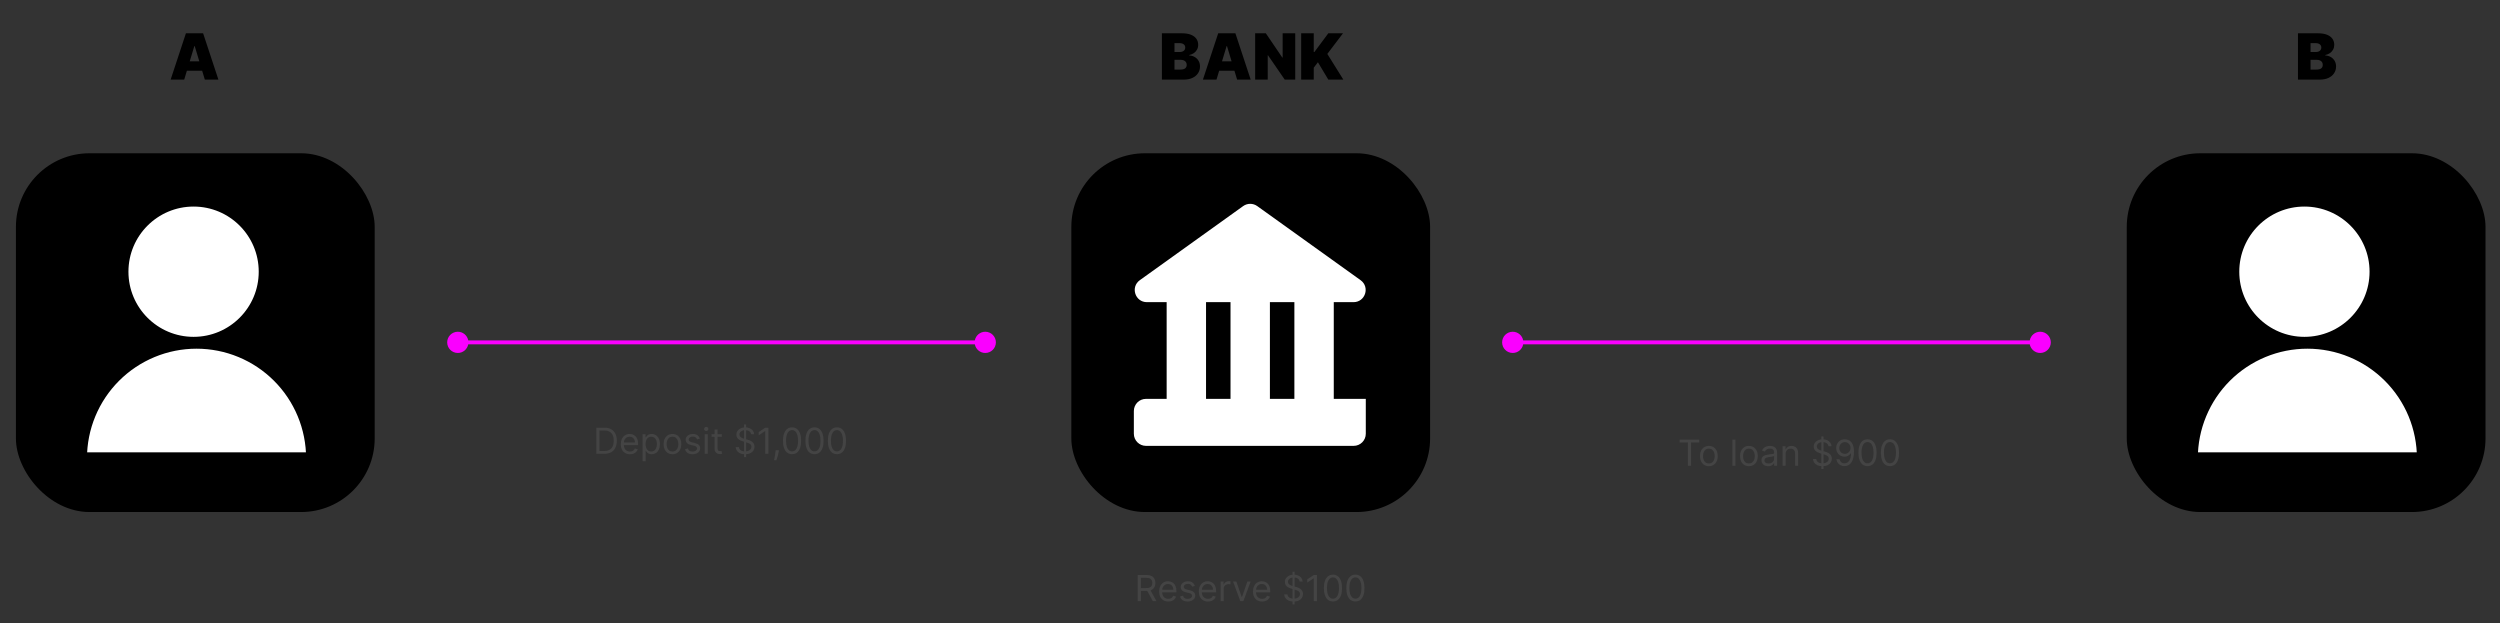<svg width="1256" height="313" viewBox="0 0 1256 313" fill="none" xmlns="http://www.w3.org/2000/svg">
<rect x="0" y="0" width="1256" height="313" fill="#333333" stroke="none"/>
<rect x="8" y="77" width="180.242" height="180.242" rx="36.973" fill="black"/>
<circle cx="97.257" cy="136.505" r="34.215" fill="white" stroke="black" stroke-width="2.975"/>
<mask id="path-3-inside-1_1873_109" fill="white">
<path d="M40.725 230.224C40.725 222.605 42.226 215.061 45.141 208.022C48.057 200.983 52.33 194.587 57.718 189.2C63.105 183.813 69.501 179.539 76.54 176.624C83.578 173.708 91.123 172.207 98.741 172.207C106.36 172.207 113.904 173.708 120.943 176.624C127.982 179.539 134.378 183.813 139.765 189.2C145.153 194.587 149.426 200.983 152.342 208.022C155.257 215.061 156.758 222.605 156.758 230.224L98.741 230.224L40.725 230.224Z"/>
</mask>
<path d="M40.725 230.224C40.725 222.605 42.226 215.061 45.141 208.022C48.057 200.983 52.33 194.587 57.718 189.2C63.105 183.813 69.501 179.539 76.54 176.624C83.578 173.708 91.123 172.207 98.741 172.207C106.36 172.207 113.904 173.708 120.943 176.624C127.982 179.539 134.378 183.813 139.765 189.2C145.153 194.587 149.426 200.983 152.342 208.022C155.257 215.061 156.758 222.605 156.758 230.224L98.741 230.224L40.725 230.224Z" fill="white" stroke="black" stroke-width="5.95" mask="url(#path-3-inside-1_1873_109)"/>
<rect x="1068.48" y="77" width="180.242" height="180.242" rx="36.973" fill="black"/>
<circle cx="1157.74" cy="136.505" r="34.215" fill="white" stroke="black" stroke-width="2.975"/>
<mask id="path-6-inside-2_1873_109" fill="white">
<path d="M1101.21 230.224C1101.21 222.605 1102.71 215.061 1105.63 208.022C1108.54 200.983 1112.81 194.587 1118.2 189.2C1123.59 183.813 1129.99 179.539 1137.02 176.624C1144.06 173.708 1151.61 172.207 1159.23 172.207C1166.84 172.207 1174.39 173.708 1181.43 176.624C1188.47 179.539 1194.86 183.813 1200.25 189.2C1205.64 194.587 1209.91 200.983 1212.83 208.022C1215.74 215.061 1217.24 222.605 1217.24 230.224L1159.23 230.224L1101.21 230.224Z"/>
</mask>
<path d="M1101.21 230.224C1101.21 222.605 1102.71 215.061 1105.63 208.022C1108.54 200.983 1112.81 194.587 1118.2 189.2C1123.59 183.813 1129.99 179.539 1137.02 176.624C1144.06 173.708 1151.61 172.207 1159.23 172.207C1166.84 172.207 1174.39 173.708 1181.43 176.624C1188.47 179.539 1194.86 183.813 1200.25 189.2C1205.64 194.587 1209.91 200.983 1212.83 208.022C1215.74 215.061 1217.24 222.605 1217.24 230.224L1159.23 230.224L1101.21 230.224Z" fill="white" stroke="black" stroke-width="5.95" mask="url(#path-6-inside-2_1873_109)"/>
<path fill-rule="evenodd" clip-rule="evenodd" d="M759.999 177.334C757.054 177.334 754.666 174.946 754.666 172C754.666 169.055 757.054 166.667 759.999 166.667C762.603 166.667 764.771 168.533 765.239 171L1019.76 171C1020.23 168.533 1022.4 166.667 1025 166.667C1027.94 166.667 1030.33 169.055 1030.33 172C1030.33 174.946 1027.94 177.334 1025 177.334C1022.4 177.334 1020.23 175.468 1019.76 173L765.239 173C764.771 175.468 762.603 177.334 759.999 177.334Z" fill="#FA00FF"/>
<path fill-rule="evenodd" clip-rule="evenodd" d="M229.999 177.334C227.054 177.334 224.666 174.946 224.666 172C224.666 169.055 227.054 166.667 229.999 166.667C232.603 166.667 234.771 168.533 235.239 171L489.76 171C490.228 168.533 492.396 166.667 494.999 166.667C497.945 166.667 500.333 169.055 500.333 172C500.333 174.946 497.945 177.334 494.999 177.334C492.396 177.334 490.228 175.468 489.76 173L235.239 173C234.771 175.468 232.603 177.334 229.999 177.334Z" fill="#FA00FF"/>
<path d="M92.545 40H85.727L93.408 16.727H102.045L109.727 40H102.908L97.817 23.137H97.636L92.545 40ZM91.272 30.818H104.09V35.546H91.272V30.818Z" fill="black"/>
<path d="M1154.5 40V16.727H1164.59C1166.36 16.727 1167.85 16.966 1169.06 17.443C1170.27 17.921 1171.18 18.595 1171.8 19.466C1172.42 20.337 1172.73 21.364 1172.73 22.546C1172.73 23.402 1172.54 24.182 1172.16 24.887C1171.79 25.591 1171.27 26.182 1170.59 26.659C1169.92 27.129 1169.13 27.455 1168.23 27.637V27.864C1169.23 27.902 1170.14 28.156 1170.95 28.625C1171.77 29.087 1172.42 29.727 1172.91 30.546C1173.39 31.356 1173.64 32.311 1173.64 33.409C1173.64 34.682 1173.3 35.815 1172.64 36.807C1171.98 37.8 1171.04 38.58 1169.82 39.148C1168.6 39.716 1167.14 40 1165.45 40H1154.5ZM1160.82 34.955H1163.77C1164.83 34.955 1165.63 34.758 1166.16 34.364C1166.69 33.962 1166.95 33.371 1166.95 32.591C1166.95 32.046 1166.83 31.584 1166.58 31.205C1166.33 30.826 1165.97 30.538 1165.51 30.341C1165.06 30.144 1164.51 30.046 1163.86 30.046H1160.82V34.955ZM1160.82 26.137H1163.41C1163.96 26.137 1164.45 26.049 1164.88 25.875C1165.3 25.701 1165.63 25.451 1165.86 25.125C1166.11 24.792 1166.23 24.387 1166.23 23.909C1166.23 23.19 1165.97 22.64 1165.45 22.262C1164.94 21.875 1164.29 21.682 1163.5 21.682H1160.82V26.137Z" fill="black"/>
<rect x="538.242" y="77" width="180.242" height="180.242" rx="36.973" fill="black"/>
<path d="M569.648 206.484C569.648 203.119 572.376 200.391 575.741 200.391H686.175V217.908C686.175 221.273 683.447 224.001 680.082 224.001H575.741C572.376 224.001 569.648 221.273 569.648 217.908V206.484Z" fill="white"/>
<path d="M586.125 140.037H605.912V200.468H586.125V140.037Z" fill="white"/>
<path d="M618.211 140.037H637.998V200.468H618.211V140.037Z" fill="white"/>
<path d="M650.297 140.037H670.084V200.468H650.297V140.037Z" fill="white"/>
<path d="M624.551 103.545C626.673 102.024 629.529 102.024 631.651 103.545L683.556 140.76C688.369 144.211 685.927 151.805 680.006 151.805H576.197C570.275 151.805 567.834 144.211 572.646 140.76L624.551 103.545Z" fill="white"/>
<path d="M583.742 40V16.727H593.833C595.606 16.727 597.094 16.966 598.299 17.443C599.511 17.921 600.424 18.595 601.038 19.466C601.659 20.337 601.969 21.364 601.969 22.546C601.969 23.402 601.78 24.182 601.401 24.887C601.03 25.591 600.507 26.182 599.833 26.659C599.159 27.129 598.371 27.455 597.469 27.637V27.864C598.469 27.902 599.379 28.156 600.197 28.625C601.015 29.087 601.666 29.727 602.151 30.546C602.636 31.356 602.879 32.311 602.879 33.409C602.879 34.682 602.545 35.815 601.879 36.807C601.219 37.8 600.28 38.58 599.06 39.148C597.841 39.716 596.386 40 594.697 40H583.742ZM590.06 34.955H593.015C594.076 34.955 594.871 34.758 595.401 34.364C595.932 33.962 596.197 33.371 596.197 32.591C596.197 32.046 596.072 31.584 595.822 31.205C595.572 30.826 595.216 30.538 594.754 30.341C594.299 30.144 593.75 30.046 593.106 30.046H590.06V34.955ZM590.06 26.137H592.651C593.204 26.137 593.693 26.049 594.117 25.875C594.541 25.701 594.871 25.451 595.106 25.125C595.348 24.792 595.469 24.387 595.469 23.909C595.469 23.19 595.212 22.64 594.697 22.262C594.182 21.875 593.53 21.682 592.742 21.682H590.06V26.137Z" fill="black"/>
<path d="M611.163 40H604.344L612.026 16.727H620.663L628.344 40H621.526L616.435 23.137H616.254L611.163 40ZM609.89 30.818H622.708V35.546H609.89V30.818Z" fill="black"/>
<path d="M650.722 16.727V40H645.45L637.04 27.773H636.904V40H630.586V16.727H635.95L644.222 28.909H644.404V16.727H650.722Z" fill="black"/>
<path d="M653.711 40V16.727H660.029V26.137H660.347L667.347 16.727H674.711L666.847 27.091L674.893 40H667.347L662.12 31.273L660.029 34V40H653.711Z" fill="black"/>
<path d="M303.639 228H299.59V214.878H303.819C305.092 214.878 306.181 215.14 307.087 215.666C307.992 216.187 308.686 216.937 309.169 217.915C309.652 218.889 309.893 220.055 309.893 221.413C309.893 222.78 309.65 223.957 309.163 224.944C308.676 225.926 307.967 226.682 307.035 227.212C306.104 227.737 304.972 228 303.639 228ZM301.179 226.591H303.537C304.622 226.591 305.521 226.381 306.234 225.963C306.948 225.544 307.48 224.948 307.83 224.175C308.18 223.402 308.355 222.481 308.355 221.413C308.355 220.354 308.182 219.442 307.836 218.677C307.49 217.908 306.973 217.319 306.286 216.909C305.598 216.494 304.741 216.287 303.716 216.287H301.179V226.591Z" fill="#444444"/>
<path d="M316.48 228.205C315.532 228.205 314.714 227.996 314.026 227.577C313.342 227.154 312.815 226.565 312.443 225.809C312.076 225.048 311.892 224.164 311.892 223.156C311.892 222.148 312.076 221.259 312.443 220.491C312.815 219.717 313.332 219.115 313.994 218.684C314.66 218.248 315.438 218.03 316.326 218.03C316.839 218.03 317.345 218.116 317.845 218.286C318.345 218.457 318.8 218.735 319.21 219.119C319.62 219.5 319.946 220.004 320.19 220.632C320.433 221.259 320.555 222.033 320.555 222.951V223.592H312.969V222.285H319.017C319.017 221.729 318.906 221.234 318.684 220.798C318.466 220.362 318.154 220.019 317.749 219.767C317.347 219.515 316.873 219.389 316.326 219.389C315.724 219.389 315.203 219.538 314.763 219.837C314.327 220.132 313.992 220.516 313.757 220.99C313.522 221.465 313.404 221.973 313.404 222.515V223.387C313.404 224.13 313.533 224.76 313.789 225.277C314.049 225.79 314.41 226.18 314.872 226.45C315.333 226.714 315.869 226.847 316.48 226.847C316.877 226.847 317.236 226.791 317.556 226.68C317.881 226.565 318.161 226.394 318.396 226.168C318.631 225.937 318.812 225.651 318.94 225.309L320.401 225.719C320.248 226.215 319.989 226.65 319.626 227.026C319.263 227.398 318.814 227.688 318.281 227.898C317.747 228.103 317.146 228.205 316.48 228.205Z" fill="#444444"/>
<path d="M322.855 231.691V218.158H324.316V219.722H324.496C324.607 219.551 324.761 219.333 324.957 219.068C325.158 218.799 325.444 218.56 325.816 218.35C326.192 218.137 326.7 218.03 327.341 218.03C328.169 218.03 328.9 218.237 329.532 218.652C330.164 219.066 330.658 219.653 331.012 220.414C331.367 221.174 331.544 222.071 331.544 223.105C331.544 224.147 331.367 225.051 331.012 225.815C330.658 226.576 330.166 227.165 329.538 227.584C328.911 227.998 328.187 228.205 327.366 228.205C326.734 228.205 326.228 228.101 325.848 227.891C325.468 227.678 325.175 227.436 324.97 227.167C324.765 226.894 324.607 226.667 324.496 226.488H324.368V231.691H322.855ZM324.342 223.079C324.342 223.822 324.451 224.478 324.669 225.046C324.887 225.61 325.205 226.052 325.624 226.373C326.042 226.689 326.555 226.847 327.161 226.847C327.794 226.847 328.321 226.68 328.744 226.347C329.171 226.01 329.491 225.557 329.705 224.989C329.923 224.416 330.032 223.78 330.032 223.079C330.032 222.387 329.925 221.764 329.711 221.208C329.502 220.649 329.184 220.207 328.757 219.882C328.334 219.553 327.802 219.389 327.161 219.389C326.546 219.389 326.029 219.544 325.611 219.856C325.192 220.164 324.876 220.595 324.662 221.151C324.449 221.702 324.342 222.344 324.342 223.079Z" fill="#444444"/>
<path d="M337.849 228.205C336.961 228.205 336.181 227.994 335.51 227.571C334.844 227.148 334.323 226.556 333.947 225.796C333.575 225.036 333.389 224.147 333.389 223.13C333.389 222.105 333.575 221.21 333.947 220.446C334.323 219.681 334.844 219.087 335.51 218.664C336.181 218.242 336.961 218.03 337.849 218.03C338.738 218.03 339.515 218.242 340.181 218.664C340.852 219.087 341.373 219.681 341.745 220.446C342.121 221.21 342.309 222.105 342.309 223.13C342.309 224.147 342.121 225.036 341.745 225.796C341.373 226.556 340.852 227.148 340.181 227.571C339.515 227.994 338.738 228.205 337.849 228.205ZM337.849 226.847C338.524 226.847 339.079 226.674 339.515 226.328C339.951 225.982 340.273 225.527 340.482 224.963C340.692 224.399 340.796 223.788 340.796 223.13C340.796 222.473 340.692 221.86 340.482 221.292C340.273 220.723 339.951 220.264 339.515 219.914C339.079 219.564 338.524 219.389 337.849 219.389C337.174 219.389 336.619 219.564 336.183 219.914C335.747 220.264 335.425 220.723 335.216 221.292C335.006 221.86 334.902 222.473 334.902 223.13C334.902 223.788 335.006 224.399 335.216 224.963C335.425 225.527 335.747 225.982 336.183 226.328C336.619 226.674 337.174 226.847 337.849 226.847Z" fill="#444444"/>
<path d="M351.588 220.362L350.23 220.747C350.144 220.52 350.018 220.301 349.852 220.087C349.69 219.869 349.467 219.69 349.185 219.549C348.904 219.408 348.543 219.337 348.103 219.337C347.5 219.337 346.998 219.476 346.597 219.754C346.2 220.027 346.001 220.375 346.001 220.798C346.001 221.174 346.138 221.471 346.411 221.689C346.684 221.907 347.112 222.088 347.693 222.233L349.153 222.592C350.033 222.806 350.689 223.133 351.121 223.573C351.552 224.008 351.768 224.57 351.768 225.258C351.768 225.822 351.605 226.326 351.281 226.77C350.96 227.214 350.512 227.564 349.935 227.821C349.358 228.077 348.688 228.205 347.923 228.205C346.919 228.205 346.089 227.987 345.431 227.552C344.773 227.116 344.356 226.479 344.181 225.642L345.616 225.283C345.753 225.813 346.012 226.21 346.392 226.475C346.776 226.74 347.278 226.872 347.898 226.872C348.602 226.872 349.162 226.723 349.576 226.424C349.995 226.121 350.204 225.758 350.204 225.335C350.204 224.993 350.085 224.707 349.845 224.476C349.606 224.241 349.239 224.066 348.743 223.951L347.103 223.566C346.202 223.353 345.54 223.022 345.117 222.573C344.698 222.12 344.489 221.554 344.489 220.875C344.489 220.32 344.645 219.828 344.957 219.401C345.273 218.974 345.702 218.639 346.244 218.395C346.791 218.152 347.411 218.03 348.103 218.03C349.077 218.03 349.841 218.244 350.396 218.671C350.956 219.098 351.353 219.662 351.588 220.362Z" fill="#444444"/>
<path d="M354.044 228V218.158H355.556V228H354.044ZM354.813 216.518C354.518 216.518 354.264 216.418 354.05 216.217C353.841 216.016 353.736 215.775 353.736 215.493C353.736 215.211 353.841 214.969 354.05 214.769C354.264 214.568 354.518 214.468 354.813 214.468C355.108 214.468 355.36 214.568 355.569 214.769C355.783 214.969 355.889 215.211 355.889 215.493C355.889 215.775 355.783 216.016 355.569 216.217C355.36 216.418 355.108 216.518 354.813 216.518Z" fill="#444444"/>
<path d="M362.606 218.158V219.44H357.506V218.158H362.606ZM358.992 215.8H360.504V225.181C360.504 225.608 360.566 225.928 360.69 226.142C360.818 226.351 360.981 226.492 361.177 226.565C361.378 226.633 361.589 226.667 361.811 226.667C361.978 226.667 362.115 226.659 362.222 226.642C362.328 226.62 362.414 226.603 362.478 226.591L362.785 227.949C362.683 227.987 362.54 228.026 362.356 228.064C362.172 228.107 361.94 228.128 361.658 228.128C361.23 228.128 360.812 228.036 360.402 227.853C359.996 227.669 359.659 227.389 359.389 227.013C359.125 226.638 358.992 226.163 358.992 225.591V215.8Z" fill="#444444"/>
<path d="M373.8 229.64V213.237H374.851V229.64H373.8ZM377.337 218.158C377.26 217.509 376.948 217.005 376.401 216.646C375.855 216.287 375.184 216.108 374.389 216.108C373.808 216.108 373.3 216.202 372.864 216.39C372.433 216.578 372.095 216.836 371.852 217.165C371.613 217.494 371.493 217.868 371.493 218.286C371.493 218.637 371.576 218.938 371.743 219.19C371.914 219.438 372.132 219.645 372.397 219.811C372.661 219.974 372.939 220.108 373.23 220.215C373.52 220.318 373.787 220.401 374.031 220.465L375.363 220.824C375.705 220.913 376.085 221.037 376.504 221.195C376.927 221.353 377.33 221.569 377.715 221.843C378.104 222.112 378.424 222.458 378.676 222.881C378.928 223.303 379.054 223.822 379.054 224.438C379.054 225.147 378.868 225.787 378.497 226.36C378.129 226.932 377.591 227.387 376.882 227.725C376.177 228.062 375.321 228.231 374.312 228.231C373.373 228.231 372.559 228.079 371.871 227.776C371.188 227.473 370.65 227.05 370.257 226.507C369.868 225.965 369.648 225.335 369.597 224.617H371.237C371.28 225.113 371.446 225.523 371.737 225.847C372.031 226.168 372.403 226.407 372.852 226.565C373.304 226.719 373.791 226.796 374.312 226.796C374.919 226.796 375.464 226.697 375.946 226.501C376.429 226.3 376.811 226.022 377.093 225.668C377.375 225.309 377.516 224.89 377.516 224.412C377.516 223.976 377.394 223.622 377.151 223.348C376.908 223.075 376.587 222.853 376.19 222.682C375.793 222.511 375.363 222.362 374.902 222.233L373.287 221.772C372.262 221.477 371.45 221.057 370.852 220.51C370.254 219.963 369.955 219.248 369.955 218.363C369.955 217.629 370.154 216.988 370.551 216.441C370.953 215.89 371.491 215.463 372.166 215.16C372.845 214.852 373.603 214.698 374.441 214.698C375.286 214.698 376.038 214.85 376.696 215.153C377.354 215.452 377.875 215.862 378.259 216.383C378.648 216.905 378.853 217.496 378.875 218.158H377.337Z" fill="#444444"/>
<path d="M386.049 214.878V228H384.46V216.544H384.383L381.18 218.671V217.056L384.46 214.878H386.049Z" fill="#444444"/>
<path d="M391.329 226.206L391.227 226.898C391.154 227.385 391.043 227.906 390.893 228.462C390.748 229.017 390.597 229.54 390.439 230.031C390.28 230.523 390.15 230.913 390.048 231.204H388.894C388.95 230.931 389.022 230.57 389.112 230.121C389.202 229.673 389.292 229.171 389.381 228.615C389.475 228.064 389.552 227.5 389.612 226.924L389.689 226.206H391.329Z" fill="#444444"/>
<path d="M397.927 228.18C396.962 228.18 396.14 227.917 395.46 227.391C394.781 226.862 394.262 226.095 393.903 225.091C393.545 224.083 393.365 222.866 393.365 221.439C393.365 220.021 393.545 218.81 393.903 217.806C394.266 216.798 394.788 216.029 395.467 215.499C396.15 214.965 396.97 214.698 397.927 214.698C398.884 214.698 399.702 214.965 400.381 215.499C401.065 216.029 401.586 216.798 401.945 217.806C402.308 218.81 402.489 220.021 402.489 221.439C402.489 222.866 402.31 224.083 401.951 225.091C401.592 226.095 401.073 226.862 400.394 227.391C399.715 227.917 398.893 228.18 397.927 228.18ZM397.927 226.77C398.884 226.77 399.627 226.309 400.157 225.386C400.687 224.463 400.952 223.148 400.952 221.439C400.952 220.303 400.83 219.335 400.586 218.536C400.347 217.738 400.001 217.129 399.548 216.71C399.1 216.292 398.56 216.082 397.927 216.082C396.979 216.082 396.238 216.55 395.704 217.485C395.17 218.417 394.903 219.735 394.903 221.439C394.903 222.575 395.023 223.541 395.262 224.335C395.501 225.13 395.845 225.734 396.293 226.148C396.746 226.563 397.291 226.77 397.927 226.77Z" fill="#444444"/>
<path d="M409.204 228.18C408.239 228.18 407.417 227.917 406.738 227.391C406.058 226.862 405.539 226.095 405.181 225.091C404.822 224.083 404.642 222.866 404.642 221.439C404.642 220.021 404.822 218.81 405.181 217.806C405.544 216.798 406.065 216.029 406.744 215.499C407.427 214.965 408.248 214.698 409.204 214.698C410.161 214.698 410.979 214.965 411.659 215.499C412.342 216.029 412.863 216.798 413.222 217.806C413.585 218.81 413.767 220.021 413.767 221.439C413.767 222.866 413.587 224.083 413.228 225.091C412.87 226.095 412.351 226.862 411.671 227.391C410.992 227.917 410.17 228.18 409.204 228.18ZM409.204 226.77C410.161 226.77 410.905 226.309 411.434 225.386C411.964 224.463 412.229 223.148 412.229 221.439C412.229 220.303 412.107 219.335 411.864 218.536C411.624 217.738 411.278 217.129 410.826 216.71C410.377 216.292 409.837 216.082 409.204 216.082C408.256 216.082 407.515 216.55 406.981 217.485C406.447 218.417 406.18 219.735 406.18 221.439C406.18 222.575 406.3 223.541 406.539 224.335C406.778 225.13 407.122 225.734 407.571 226.148C408.023 226.563 408.568 226.77 409.204 226.77Z" fill="#444444"/>
<path d="M420.482 228.18C419.516 228.18 418.694 227.917 418.015 227.391C417.336 226.862 416.817 226.095 416.458 225.091C416.099 224.083 415.92 222.866 415.92 221.439C415.92 220.021 416.099 218.81 416.458 217.806C416.821 216.798 417.342 216.029 418.021 215.499C418.705 214.965 419.525 214.698 420.482 214.698C421.439 214.698 422.257 214.965 422.936 215.499C423.619 216.029 424.14 216.798 424.499 217.806C424.862 218.81 425.044 220.021 425.044 221.439C425.044 222.866 424.864 224.083 424.506 225.091C424.147 226.095 423.628 226.862 422.949 227.391C422.269 227.917 421.447 228.18 420.482 228.18ZM420.482 226.77C421.439 226.77 422.182 226.309 422.711 225.386C423.241 224.463 423.506 223.148 423.506 221.439C423.506 220.303 423.384 219.335 423.141 218.536C422.902 217.738 422.556 217.129 422.103 216.71C421.654 216.292 421.114 216.082 420.482 216.082C419.533 216.082 418.792 216.55 418.258 217.485C417.724 218.417 417.457 219.735 417.457 221.439C417.457 222.575 417.577 223.541 417.816 224.335C418.055 225.13 418.399 225.734 418.848 226.148C419.301 226.563 419.845 226.77 420.482 226.77Z" fill="#444444"/>
<path d="M571.59 302V288.878H576.024C577.049 288.878 577.891 289.053 578.548 289.403C579.206 289.749 579.693 290.225 580.009 290.832C580.325 291.438 580.483 292.128 580.483 292.902C580.483 293.675 580.325 294.36 580.009 294.958C579.693 295.556 579.208 296.026 578.555 296.368C577.901 296.705 577.066 296.874 576.049 296.874H572.461V295.439H575.998C576.699 295.439 577.263 295.336 577.69 295.131C578.121 294.926 578.433 294.636 578.625 294.26C578.822 293.88 578.92 293.427 578.92 292.902C578.92 292.376 578.822 291.917 578.625 291.524C578.429 291.131 578.115 290.828 577.683 290.614C577.252 290.396 576.682 290.287 575.973 290.287H573.179V302H571.59ZM577.767 296.105L580.996 302H579.151L575.973 296.105H577.767Z" fill="#444444"/>
<path d="M586.947 302.205C585.999 302.205 585.181 301.996 584.493 301.577C583.809 301.154 583.282 300.565 582.91 299.809C582.543 299.048 582.359 298.164 582.359 297.156C582.359 296.148 582.543 295.259 582.91 294.491C583.282 293.717 583.799 293.115 584.461 292.684C585.127 292.248 585.905 292.03 586.793 292.03C587.306 292.03 587.812 292.116 588.312 292.286C588.812 292.457 589.267 292.735 589.677 293.119C590.087 293.5 590.413 294.004 590.657 294.632C590.9 295.259 591.022 296.033 591.022 296.951V297.592H583.436V296.285H589.484C589.484 295.729 589.373 295.234 589.151 294.798C588.933 294.362 588.622 294.019 588.216 293.767C587.814 293.515 587.34 293.389 586.793 293.389C586.191 293.389 585.67 293.538 585.23 293.837C584.794 294.132 584.459 294.516 584.224 294.99C583.989 295.465 583.871 295.973 583.871 296.515V297.387C583.871 298.13 584 298.76 584.256 299.277C584.516 299.79 584.877 300.18 585.339 300.45C585.8 300.714 586.336 300.847 586.947 300.847C587.344 300.847 587.703 300.791 588.023 300.68C588.348 300.565 588.628 300.394 588.863 300.168C589.098 299.937 589.279 299.651 589.407 299.309L590.868 299.719C590.715 300.215 590.456 300.65 590.093 301.026C589.73 301.398 589.281 301.688 588.748 301.898C588.214 302.103 587.613 302.205 586.947 302.205Z" fill="#444444"/>
<path d="M600.294 294.362L598.935 294.747C598.85 294.52 598.724 294.301 598.557 294.087C598.395 293.869 598.173 293.69 597.891 293.549C597.609 293.408 597.248 293.337 596.808 293.337C596.206 293.337 595.704 293.476 595.302 293.754C594.905 294.027 594.706 294.375 594.706 294.798C594.706 295.174 594.843 295.471 595.117 295.689C595.39 295.907 595.817 296.088 596.398 296.233L597.859 296.592C598.739 296.806 599.395 297.133 599.826 297.573C600.258 298.008 600.473 298.57 600.473 299.258C600.473 299.822 600.311 300.326 599.986 300.77C599.666 301.214 599.217 301.564 598.641 301.821C598.064 302.077 597.393 302.205 596.629 302.205C595.625 302.205 594.794 301.987 594.136 301.552C593.478 301.116 593.062 300.479 592.887 299.642L594.322 299.283C594.459 299.813 594.717 300.21 595.097 300.475C595.482 300.74 595.984 300.872 596.603 300.872C597.308 300.872 597.868 300.723 598.282 300.424C598.7 300.121 598.91 299.758 598.91 299.335C598.91 298.993 598.79 298.707 598.551 298.476C598.312 298.241 597.944 298.066 597.449 297.951L595.809 297.566C594.907 297.353 594.245 297.022 593.822 296.573C593.404 296.12 593.194 295.554 593.194 294.875C593.194 294.32 593.35 293.828 593.662 293.401C593.978 292.974 594.407 292.639 594.95 292.395C595.497 292.152 596.116 292.03 596.808 292.03C597.782 292.03 598.547 292.244 599.102 292.671C599.662 293.098 600.059 293.662 600.294 294.362Z" fill="#444444"/>
<path d="M606.876 302.205C605.928 302.205 605.11 301.996 604.422 301.577C603.738 301.154 603.211 300.565 602.839 299.809C602.472 299.048 602.288 298.164 602.288 297.156C602.288 296.148 602.472 295.259 602.839 294.491C603.211 293.717 603.728 293.115 604.39 292.684C605.056 292.248 605.834 292.03 606.722 292.03C607.235 292.03 607.741 292.116 608.241 292.286C608.741 292.457 609.195 292.735 609.606 293.119C610.016 293.5 610.342 294.004 610.586 294.632C610.829 295.259 610.951 296.033 610.951 296.951V297.592H603.365V296.285H609.413C609.413 295.729 609.302 295.234 609.08 294.798C608.862 294.362 608.55 294.019 608.145 293.767C607.743 293.515 607.269 293.389 606.722 293.389C606.12 293.389 605.599 293.538 605.159 293.837C604.723 294.132 604.388 294.516 604.153 294.99C603.918 295.465 603.8 295.973 603.8 296.515V297.387C603.8 298.13 603.928 298.76 604.185 299.277C604.445 299.79 604.806 300.18 605.268 300.45C605.729 300.714 606.265 300.847 606.876 300.847C607.273 300.847 607.632 300.791 607.952 300.68C608.277 300.565 608.557 300.394 608.792 300.168C609.027 299.937 609.208 299.651 609.336 299.309L610.797 299.719C610.644 300.215 610.385 300.65 610.022 301.026C609.659 301.398 609.21 301.688 608.676 301.898C608.142 302.103 607.542 302.205 606.876 302.205Z" fill="#444444"/>
<path d="M613.251 302V292.158H614.712V293.645H614.815C614.994 293.158 615.319 292.763 615.789 292.459C616.259 292.156 616.788 292.004 617.378 292.004C617.489 292.004 617.628 292.007 617.794 292.011C617.961 292.015 618.087 292.022 618.172 292.03V293.568C618.121 293.555 618.004 293.536 617.82 293.51C617.641 293.48 617.45 293.465 617.25 293.465C616.771 293.465 616.344 293.566 615.968 293.767C615.597 293.963 615.302 294.236 615.084 294.587C614.87 294.933 614.764 295.328 614.764 295.772V302H613.251Z" fill="#444444"/>
<path d="M628.312 292.158L624.673 302H623.135L619.495 292.158H621.136L623.853 300.001H623.955L626.672 292.158H628.312Z" fill="#444444"/>
<path d="M634.082 302.205C633.134 302.205 632.316 301.996 631.628 301.577C630.945 301.154 630.417 300.565 630.045 299.809C629.678 299.048 629.494 298.164 629.494 297.156C629.494 296.148 629.678 295.259 630.045 294.491C630.417 293.717 630.934 293.115 631.596 292.684C632.262 292.248 633.04 292.03 633.928 292.03C634.441 292.03 634.947 292.116 635.447 292.286C635.947 292.457 636.402 292.735 636.812 293.119C637.222 293.5 637.549 294.004 637.792 294.632C638.036 295.259 638.157 296.033 638.157 296.951V297.592H630.571V296.285H636.62C636.62 295.729 636.508 295.234 636.286 294.798C636.068 294.362 635.757 294.019 635.351 293.767C634.949 293.515 634.475 293.389 633.928 293.389C633.326 293.389 632.805 293.538 632.365 293.837C631.929 294.132 631.594 294.516 631.359 294.99C631.124 295.465 631.007 295.973 631.007 296.515V297.387C631.007 298.13 631.135 298.76 631.391 299.277C631.652 299.79 632.013 300.18 632.474 300.45C632.935 300.714 633.471 300.847 634.082 300.847C634.479 300.847 634.838 300.791 635.159 300.68C635.483 300.565 635.763 300.394 635.998 300.168C636.233 299.937 636.414 299.651 636.543 299.309L638.004 299.719C637.85 300.215 637.591 300.65 637.228 301.026C636.865 301.398 636.417 301.688 635.883 301.898C635.349 302.103 634.749 302.205 634.082 302.205Z" fill="#444444"/>
<path d="M649.377 303.64V287.237H650.428V303.64H649.377ZM652.914 292.158C652.837 291.509 652.525 291.005 651.978 290.646C651.432 290.287 650.761 290.108 649.966 290.108C649.385 290.108 648.877 290.202 648.441 290.39C648.01 290.578 647.672 290.836 647.429 291.165C647.19 291.494 647.07 291.868 647.07 292.286C647.07 292.637 647.153 292.938 647.32 293.19C647.491 293.438 647.709 293.645 647.974 293.811C648.238 293.974 648.516 294.108 648.807 294.215C649.097 294.318 649.364 294.401 649.608 294.465L650.94 294.824C651.282 294.913 651.662 295.037 652.081 295.195C652.504 295.353 652.907 295.569 653.292 295.843C653.681 296.112 654.001 296.458 654.253 296.881C654.505 297.303 654.631 297.822 654.631 298.438C654.631 299.147 654.445 299.787 654.074 300.36C653.706 300.932 653.168 301.387 652.459 301.725C651.754 302.062 650.898 302.231 649.889 302.231C648.95 302.231 648.136 302.079 647.448 301.776C646.765 301.473 646.227 301.05 645.834 300.507C645.445 299.965 645.225 299.335 645.174 298.617H646.814C646.857 299.113 647.023 299.523 647.314 299.847C647.608 300.168 647.98 300.407 648.429 300.565C648.881 300.719 649.368 300.796 649.889 300.796C650.496 300.796 651.041 300.697 651.523 300.501C652.006 300.3 652.388 300.022 652.67 299.668C652.952 299.309 653.093 298.89 653.093 298.412C653.093 297.976 652.971 297.622 652.728 297.348C652.484 297.075 652.164 296.853 651.767 296.682C651.37 296.511 650.94 296.362 650.479 296.233L648.864 295.772C647.839 295.477 647.027 295.057 646.429 294.51C645.831 293.963 645.532 293.248 645.532 292.363C645.532 291.629 645.731 290.988 646.128 290.441C646.53 289.89 647.068 289.463 647.743 289.16C648.422 288.852 649.18 288.698 650.018 288.698C650.863 288.698 651.615 288.85 652.273 289.153C652.931 289.452 653.452 289.862 653.836 290.383C654.225 290.905 654.43 291.496 654.452 292.158H652.914Z" fill="#444444"/>
<path d="M661.626 288.878V302H660.037V290.544H659.96L656.757 292.671V291.056L660.037 288.878H661.626Z" fill="#444444"/>
<path d="M669.681 302.18C668.715 302.18 667.893 301.917 667.214 301.391C666.535 300.862 666.016 300.095 665.657 299.091C665.298 298.083 665.118 296.866 665.118 295.439C665.118 294.021 665.298 292.81 665.657 291.806C666.02 290.798 666.541 290.029 667.22 289.499C667.904 288.965 668.724 288.698 669.681 288.698C670.637 288.698 671.455 288.965 672.135 289.499C672.818 290.029 673.339 290.798 673.698 291.806C674.061 292.81 674.243 294.021 674.243 295.439C674.243 296.866 674.063 298.083 673.705 299.091C673.346 300.095 672.827 300.862 672.147 301.391C671.468 301.917 670.646 302.18 669.681 302.18ZM669.681 300.77C670.637 300.77 671.381 300.309 671.91 299.386C672.44 298.463 672.705 297.148 672.705 295.439C672.705 294.303 672.583 293.335 672.34 292.536C672.101 291.738 671.755 291.129 671.302 290.71C670.853 290.292 670.313 290.082 669.681 290.082C668.732 290.082 667.991 290.55 667.457 291.485C666.923 292.417 666.656 293.735 666.656 295.439C666.656 296.575 666.776 297.541 667.015 298.335C667.254 299.13 667.598 299.734 668.047 300.148C668.499 300.563 669.044 300.77 669.681 300.77Z" fill="#444444"/>
<path d="M680.958 302.18C679.992 302.18 679.17 301.917 678.491 301.391C677.812 300.862 677.293 300.095 676.934 299.091C676.575 298.083 676.396 296.866 676.396 295.439C676.396 294.021 676.575 292.81 676.934 291.806C677.297 290.798 677.818 290.029 678.497 289.499C679.181 288.965 680.001 288.698 680.958 288.698C681.915 288.698 682.733 288.965 683.412 289.499C684.095 290.029 684.616 290.798 684.975 291.806C685.338 292.81 685.52 294.021 685.52 295.439C685.52 296.866 685.341 298.083 684.982 299.091C684.623 300.095 684.104 300.862 683.425 301.391C682.745 301.917 681.923 302.18 680.958 302.18ZM680.958 300.77C681.915 300.77 682.658 300.309 683.188 299.386C683.717 298.463 683.982 297.148 683.982 295.439C683.982 294.303 683.86 293.335 683.617 292.536C683.378 291.738 683.032 291.129 682.579 290.71C682.13 290.292 681.59 290.082 680.958 290.082C680.009 290.082 679.268 290.55 678.734 291.485C678.2 292.417 677.933 293.735 677.933 295.439C677.933 296.575 678.053 297.541 678.292 298.335C678.531 299.13 678.875 299.734 679.324 300.148C679.777 300.563 680.321 300.77 680.958 300.77Z" fill="#444444"/>
<path d="M843.871 222.287V220.878H853.713V222.287H849.587V234H847.998V222.287H843.871Z" fill="#444444"/>
<path d="M858.531 234.205C857.643 234.205 856.863 233.994 856.193 233.571C855.526 233.148 855.005 232.556 854.629 231.796C854.258 231.036 854.072 230.147 854.072 229.13C854.072 228.105 854.258 227.21 854.629 226.446C855.005 225.681 855.526 225.087 856.193 224.664C856.863 224.242 857.643 224.03 858.531 224.03C859.42 224.03 860.197 224.242 860.864 224.664C861.534 225.087 862.056 225.681 862.427 226.446C862.803 227.21 862.991 228.105 862.991 229.13C862.991 230.147 862.803 231.036 862.427 231.796C862.056 232.556 861.534 233.148 860.864 233.571C860.197 233.994 859.42 234.205 858.531 234.205ZM858.531 232.847C859.206 232.847 859.762 232.674 860.197 232.328C860.633 231.982 860.956 231.527 861.165 230.963C861.374 230.399 861.479 229.788 861.479 229.13C861.479 228.473 861.374 227.86 861.165 227.292C860.956 226.723 860.633 226.264 860.197 225.914C859.762 225.564 859.206 225.389 858.531 225.389C857.857 225.389 857.301 225.564 856.865 225.914C856.43 226.264 856.107 226.723 855.898 227.292C855.689 227.86 855.584 228.473 855.584 229.13C855.584 229.788 855.689 230.399 855.898 230.963C856.107 231.527 856.43 231.982 856.865 232.328C857.301 232.674 857.857 232.847 858.531 232.847Z" fill="#444444"/>
<path d="M871.886 220.878V234H870.374V220.878H871.886Z" fill="#444444"/>
<path d="M878.654 234.205C877.766 234.205 876.986 233.994 876.315 233.571C875.649 233.148 875.128 232.556 874.752 231.796C874.38 231.036 874.195 230.147 874.195 229.13C874.195 228.105 874.38 227.21 874.752 226.446C875.128 225.681 875.649 225.087 876.315 224.664C876.986 224.242 877.766 224.03 878.654 224.03C879.543 224.03 880.32 224.242 880.987 224.664C881.657 225.087 882.178 225.681 882.55 226.446C882.926 227.21 883.114 228.105 883.114 229.13C883.114 230.147 882.926 231.036 882.55 231.796C882.178 232.556 881.657 233.148 880.987 233.571C880.32 233.994 879.543 234.205 878.654 234.205ZM878.654 232.847C879.329 232.847 879.884 232.674 880.32 232.328C880.756 231.982 881.078 231.527 881.288 230.963C881.497 230.399 881.602 229.788 881.602 229.13C881.602 228.473 881.497 227.86 881.288 227.292C881.078 226.723 880.756 226.264 880.32 225.914C879.884 225.564 879.329 225.389 878.654 225.389C877.979 225.389 877.424 225.564 876.988 225.914C876.553 226.264 876.23 226.723 876.021 227.292C875.811 227.86 875.707 228.473 875.707 229.13C875.707 229.788 875.811 230.399 876.021 230.963C876.23 231.527 876.553 231.982 876.988 232.328C877.424 232.674 877.979 232.847 878.654 232.847Z" fill="#444444"/>
<path d="M888.318 234.231C887.695 234.231 887.129 234.113 886.62 233.878C886.112 233.639 885.708 233.295 885.409 232.847C885.11 232.394 884.961 231.847 884.961 231.207C884.961 230.643 885.072 230.186 885.294 229.835C885.516 229.481 885.813 229.203 886.185 229.002C886.556 228.802 886.966 228.652 887.415 228.554C887.868 228.451 888.323 228.37 888.78 228.31C889.378 228.233 889.863 228.176 890.234 228.137C890.61 228.095 890.883 228.024 891.054 227.926C891.229 227.828 891.317 227.657 891.317 227.413V227.362C891.317 226.73 891.144 226.239 890.798 225.888C890.456 225.538 889.937 225.363 889.241 225.363C888.519 225.363 887.953 225.521 887.543 225.837C887.133 226.153 886.845 226.491 886.678 226.849L885.243 226.337C885.499 225.739 885.841 225.273 886.268 224.94C886.699 224.603 887.169 224.368 887.678 224.235C888.19 224.098 888.694 224.03 889.19 224.03C889.506 224.03 889.869 224.069 890.279 224.145C890.693 224.218 891.093 224.37 891.477 224.6C891.866 224.831 892.188 225.179 892.445 225.645C892.701 226.11 892.829 226.734 892.829 227.516V234H891.317V232.667H891.24C891.138 232.881 890.967 233.11 890.728 233.353C890.488 233.597 890.17 233.804 889.773 233.975C889.376 234.145 888.891 234.231 888.318 234.231ZM888.549 232.872C889.147 232.872 889.651 232.755 890.061 232.52C890.475 232.285 890.787 231.982 890.997 231.61C891.21 231.239 891.317 230.848 891.317 230.438V229.054C891.253 229.13 891.112 229.201 890.894 229.265C890.681 229.325 890.433 229.378 890.151 229.425C889.873 229.468 889.602 229.506 889.337 229.541C889.077 229.57 888.865 229.596 888.703 229.617C888.31 229.669 887.942 229.752 887.601 229.867C887.263 229.978 886.99 230.147 886.78 230.374C886.575 230.596 886.473 230.899 886.473 231.283C886.473 231.809 886.667 232.206 887.056 232.475C887.449 232.74 887.947 232.872 888.549 232.872Z" fill="#444444"/>
<path d="M897.101 228.08V234H895.589V224.158H897.05V225.696H897.178C897.409 225.196 897.759 224.795 898.229 224.491C898.699 224.184 899.306 224.03 900.049 224.03C900.715 224.03 901.298 224.167 901.798 224.44C902.298 224.709 902.687 225.119 902.964 225.67C903.242 226.217 903.381 226.909 903.381 227.746V234H901.869V227.849C901.869 227.076 901.668 226.474 901.266 226.042C900.865 225.606 900.314 225.389 899.613 225.389C899.13 225.389 898.699 225.493 898.319 225.702C897.943 225.912 897.646 226.217 897.428 226.619C897.21 227.02 897.101 227.507 897.101 228.08Z" fill="#444444"/>
<path d="M915.063 235.64V219.237H916.114V235.64H915.063ZM918.6 224.158C918.523 223.509 918.211 223.005 917.665 222.646C917.118 222.287 916.447 222.108 915.653 222.108C915.072 222.108 914.563 222.202 914.128 222.39C913.696 222.578 913.359 222.836 913.115 223.165C912.876 223.494 912.756 223.868 912.756 224.286C912.756 224.637 912.84 224.938 913.006 225.19C913.177 225.438 913.395 225.645 913.66 225.811C913.925 225.974 914.202 226.108 914.493 226.215C914.783 226.318 915.05 226.401 915.294 226.465L916.627 226.824C916.968 226.913 917.349 227.037 917.767 227.195C918.19 227.353 918.594 227.569 918.978 227.843C919.367 228.112 919.687 228.458 919.939 228.881C920.191 229.303 920.317 229.822 920.317 230.438C920.317 231.147 920.132 231.787 919.76 232.36C919.393 232.932 918.854 233.387 918.145 233.725C917.44 234.062 916.584 234.231 915.576 234.231C914.636 234.231 913.822 234.079 913.135 233.776C912.451 233.473 911.913 233.05 911.52 232.507C911.131 231.965 910.911 231.335 910.86 230.617H912.5C912.543 231.113 912.71 231.523 913 231.847C913.295 232.168 913.666 232.407 914.115 232.565C914.568 232.719 915.055 232.796 915.576 232.796C916.182 232.796 916.727 232.697 917.21 232.501C917.692 232.3 918.075 232.022 918.357 231.668C918.639 231.309 918.78 230.89 918.78 230.412C918.78 229.976 918.658 229.622 918.414 229.348C918.171 229.075 917.85 228.853 917.453 228.682C917.056 228.511 916.627 228.362 916.165 228.233L914.551 227.772C913.525 227.477 912.714 227.057 912.116 226.51C911.518 225.963 911.219 225.248 911.219 224.363C911.219 223.629 911.417 222.988 911.815 222.441C912.216 221.89 912.754 221.463 913.429 221.16C914.108 220.852 914.867 220.698 915.704 220.698C916.55 220.698 917.302 220.85 917.959 221.153C918.617 221.452 919.138 221.862 919.523 222.383C919.912 222.905 920.117 223.496 920.138 224.158H918.6Z" fill="#444444"/>
<path d="M926.877 220.698C927.415 220.702 927.953 220.805 928.492 221.006C929.03 221.207 929.521 221.54 929.965 222.005C930.41 222.467 930.766 223.097 931.035 223.896C931.305 224.694 931.439 225.696 931.439 226.901C931.439 228.067 931.328 229.103 931.106 230.008C930.888 230.91 930.572 231.67 930.158 232.289C929.748 232.909 929.248 233.379 928.658 233.699C928.073 234.019 927.411 234.18 926.672 234.18C925.937 234.18 925.282 234.034 924.705 233.744C924.132 233.449 923.663 233.041 923.295 232.52C922.932 231.995 922.699 231.386 922.597 230.694H924.16C924.301 231.296 924.581 231.794 925 232.187C925.423 232.576 925.98 232.77 926.672 232.77C927.684 232.77 928.483 232.328 929.068 231.444C929.658 230.559 929.953 229.31 929.953 227.695H929.85C929.611 228.054 929.327 228.364 928.998 228.624C928.669 228.885 928.304 229.086 927.902 229.227C927.501 229.368 927.074 229.438 926.621 229.438C925.869 229.438 925.179 229.252 924.551 228.881C923.927 228.505 923.428 227.99 923.052 227.336C922.68 226.679 922.494 225.927 922.494 225.081C922.494 224.278 922.674 223.543 923.033 222.877C923.396 222.206 923.904 221.672 924.557 221.275C925.215 220.878 925.989 220.685 926.877 220.698ZM926.877 222.108C926.339 222.108 925.854 222.242 925.423 222.512C924.995 222.776 924.656 223.135 924.404 223.588C924.156 224.037 924.032 224.534 924.032 225.081C924.032 225.628 924.152 226.125 924.391 226.574C924.634 227.018 924.965 227.373 925.384 227.638C925.807 227.898 926.288 228.028 926.826 228.028C927.232 228.028 927.61 227.949 927.96 227.791C928.31 227.629 928.616 227.409 928.876 227.131C929.141 226.849 929.348 226.531 929.498 226.177C929.647 225.818 929.722 225.444 929.722 225.055C929.722 224.543 929.598 224.062 929.35 223.614C929.107 223.165 928.769 222.802 928.338 222.524C927.911 222.247 927.424 222.108 926.877 222.108Z" fill="#444444"/>
<path d="M938.239 234.18C937.274 234.18 936.451 233.917 935.772 233.391C935.093 232.862 934.574 232.095 934.215 231.091C933.856 230.083 933.677 228.866 933.677 227.439C933.677 226.021 933.856 224.81 934.215 223.806C934.578 222.798 935.099 222.029 935.779 221.499C936.462 220.965 937.282 220.698 938.239 220.698C939.196 220.698 940.014 220.965 940.693 221.499C941.377 222.029 941.898 222.798 942.257 223.806C942.62 224.81 942.801 226.021 942.801 227.439C942.801 228.866 942.622 230.083 942.263 231.091C941.904 232.095 941.385 232.862 940.706 233.391C940.027 233.917 939.204 234.18 938.239 234.18ZM938.239 232.77C939.196 232.77 939.939 232.309 940.469 231.386C940.999 230.463 941.263 229.148 941.263 227.439C941.263 226.303 941.142 225.335 940.898 224.536C940.659 223.738 940.313 223.129 939.86 222.71C939.412 222.292 938.871 222.082 938.239 222.082C937.291 222.082 936.55 222.55 936.016 223.485C935.482 224.417 935.215 225.735 935.215 227.439C935.215 228.575 935.334 229.541 935.574 230.335C935.813 231.13 936.157 231.734 936.605 232.148C937.058 232.563 937.603 232.77 938.239 232.77Z" fill="#444444"/>
<path d="M949.516 234.18C948.551 234.18 947.729 233.917 947.049 233.391C946.37 232.862 945.851 232.095 945.492 231.091C945.134 230.083 944.954 228.866 944.954 227.439C944.954 226.021 945.134 224.81 945.492 223.806C945.855 222.798 946.377 222.029 947.056 221.499C947.739 220.965 948.559 220.698 949.516 220.698C950.473 220.698 951.291 220.965 951.97 221.499C952.654 222.029 953.175 222.798 953.534 223.806C953.897 224.81 954.078 226.021 954.078 227.439C954.078 228.866 953.899 230.083 953.54 231.091C953.181 232.095 952.662 232.862 951.983 233.391C951.304 233.917 950.482 234.18 949.516 234.18ZM949.516 232.77C950.473 232.77 951.216 232.309 951.746 231.386C952.276 230.463 952.541 229.148 952.541 227.439C952.541 226.303 952.419 225.335 952.175 224.536C951.936 223.738 951.59 223.129 951.137 222.71C950.689 222.292 950.148 222.082 949.516 222.082C948.568 222.082 947.827 222.55 947.293 223.485C946.759 224.417 946.492 225.735 946.492 227.439C946.492 228.575 946.612 229.541 946.851 230.335C947.09 231.13 947.434 231.734 947.882 232.148C948.335 232.563 948.88 232.77 949.516 232.77Z" fill="#444444"/>
</svg>

